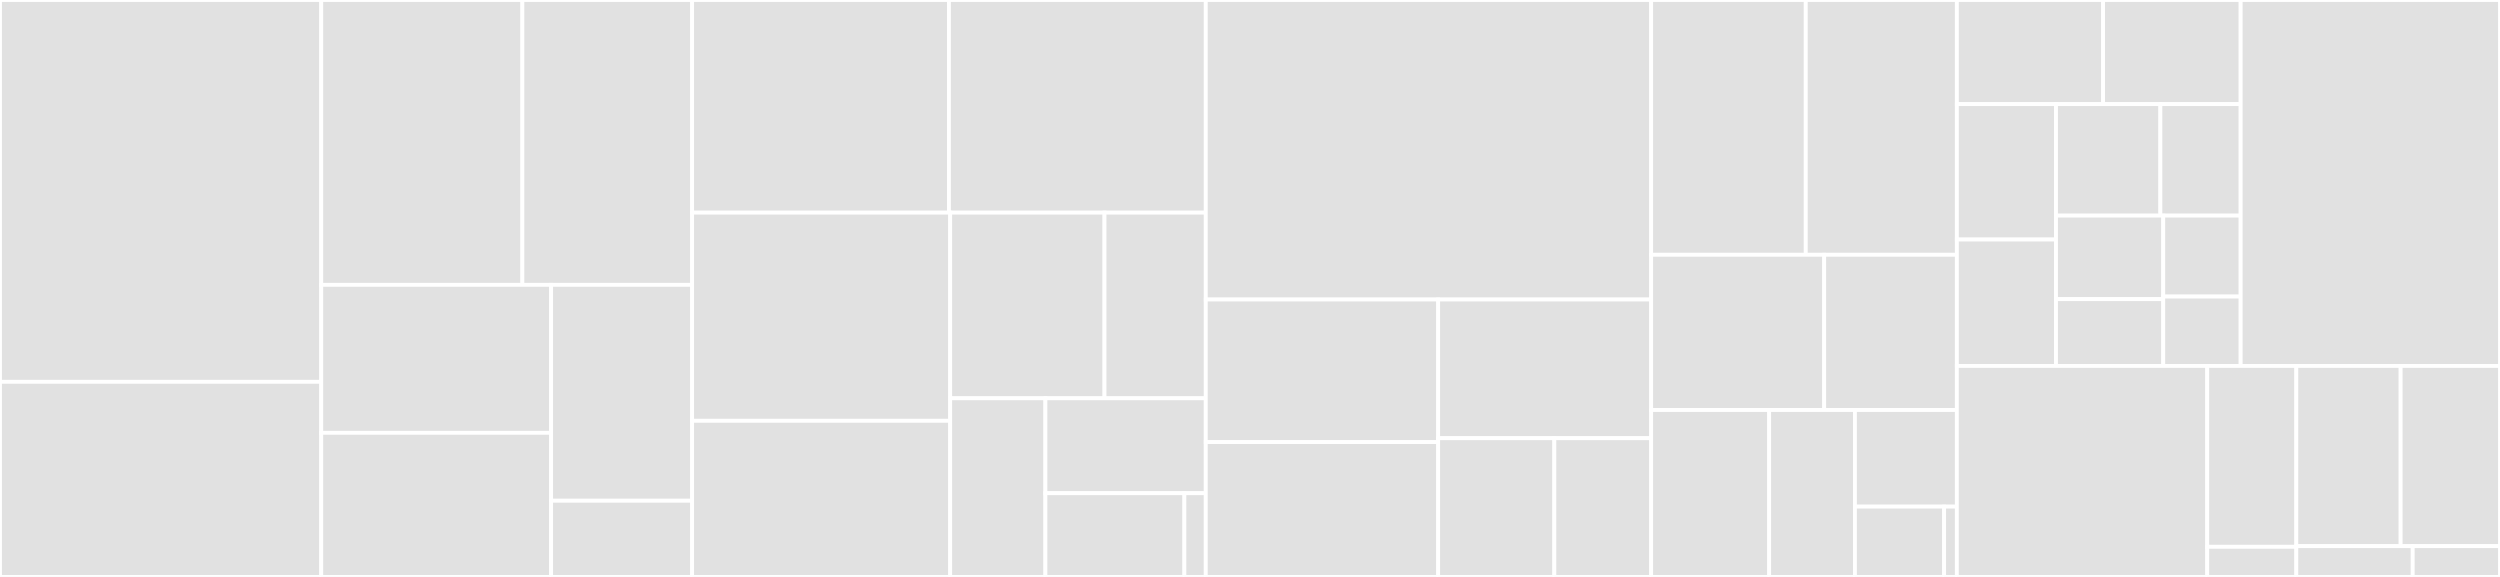 <svg baseProfile="full" width="650" height="150" viewBox="0 0 650 150" version="1.1"
xmlns="http://www.w3.org/2000/svg" xmlns:ev="http://www.w3.org/2001/xml-events"
xmlns:xlink="http://www.w3.org/1999/xlink">

<rect x="0" y="0" width="650" height="150" fill="#333333" stroke="none"/>

<style>rect.s{mask:url(#mask);}</style>
<defs>
  <pattern id="white" width="4" height="4" patternUnits="userSpaceOnUse" patternTransform="rotate(45)">
    <rect width="2" height="2" transform="translate(0,0)" fill="white"></rect>
  </pattern>
  <mask id="mask">
    <rect x="0" y="0" width="100%" height="100%" fill="url(#white)"></rect>
  </mask>
</defs>

<rect x="0" y="0" width="83.52" height="99.275" fill="#e1e1e1" stroke="white" stroke-width="1" class=" tooltipped" data-content="dao/UserDao.java"><title>dao/UserDao.java</title></rect>
<rect x="0" y="99.275" width="83.52" height="50.725" fill="#e1e1e1" stroke="white" stroke-width="1" class=" tooltipped" data-content="dao/ComponentDao.java"><title>dao/ComponentDao.java</title></rect>
<rect x="83.52" y="0" width="52.301" height="74.059" fill="#e1e1e1" stroke="white" stroke-width="1" class=" tooltipped" data-content="dao/JdbcDataSourceDao.java"><title>dao/JdbcDataSourceDao.java</title></rect>
<rect x="135.821" y="0" width="44.129" height="74.059" fill="#e1e1e1" stroke="white" stroke-width="1" class=" tooltipped" data-content="dao/SharedReportDao.java"><title>dao/SharedReportDao.java</title></rect>
<rect x="83.52" y="74.059" width="59.771" height="38.477" fill="#e1e1e1" stroke="white" stroke-width="1" class=" tooltipped" data-content="dao/ReportDao.java"><title>dao/ReportDao.java</title></rect>
<rect x="83.52" y="112.536" width="59.771" height="37.464" fill="#e1e1e1" stroke="white" stroke-width="1" class=" tooltipped" data-content="dao/CannedReportDao.java"><title>dao/CannedReportDao.java</title></rect>
<rect x="143.291" y="74.059" width="36.66" height="56.131" fill="#e1e1e1" stroke="white" stroke-width="1" class=" tooltipped" data-content="dao/GroupDao.java"><title>dao/GroupDao.java</title></rect>
<rect x="143.291" y="130.189" width="36.66" height="19.811" fill="#e1e1e1" stroke="white" stroke-width="1" class=" tooltipped" data-content="dao/UserFavouriteDao.java"><title>dao/UserFavouriteDao.java</title></rect>
<rect x="179.95" y="0" width="66.775" height="55.287" fill="#e1e1e1" stroke="white" stroke-width="1" class=" tooltipped" data-content="rest/ReportWs.java"><title>rest/ReportWs.java</title></rect>
<rect x="246.726" y="0" width="66.775" height="55.287" fill="#e1e1e1" stroke="white" stroke-width="1" class=" tooltipped" data-content="rest/AuthWs.java"><title>rest/AuthWs.java</title></rect>
<rect x="179.95" y="55.287" width="67.095" height="54.122" fill="#e1e1e1" stroke="white" stroke-width="1" class=" tooltipped" data-content="rest/UserWs.java"><title>rest/UserWs.java</title></rect>
<rect x="179.95" y="109.409" width="67.095" height="40.591" fill="#e1e1e1" stroke="white" stroke-width="1" class=" tooltipped" data-content="rest/JdbcQueryWs.java"><title>rest/JdbcQueryWs.java</title></rect>
<rect x="247.045" y="55.287" width="40.124" height="48.267" fill="#e1e1e1" stroke="white" stroke-width="1" class=" tooltipped" data-content="rest/GroupWs.java"><title>rest/GroupWs.java</title></rect>
<rect x="287.169" y="55.287" width="26.332" height="48.267" fill="#e1e1e1" stroke="white" stroke-width="1" class=" tooltipped" data-content="rest/ComponentWs.java"><title>rest/ComponentWs.java</title></rect>
<rect x="247.045" y="103.554" width="24.758" height="46.446" fill="#e1e1e1" stroke="white" stroke-width="1" class=" tooltipped" data-content="rest/SharedReportWs.java"><title>rest/SharedReportWs.java</title></rect>
<rect x="271.803" y="103.554" width="41.698" height="24.674" fill="#e1e1e1" stroke="white" stroke-width="1" class=" tooltipped" data-content="rest/JdbcDataSourceWs.java"><title>rest/JdbcDataSourceWs.java</title></rect>
<rect x="271.803" y="128.229" width="36.138" height="21.771" fill="#e1e1e1" stroke="white" stroke-width="1" class=" tooltipped" data-content="rest/CannedReportWs.java"><title>rest/CannedReportWs.java</title></rect>
<rect x="307.941" y="128.229" width="5.56" height="21.771" fill="#e1e1e1" stroke="white" stroke-width="1" class=" tooltipped" data-content="rest/InfoWs.java"><title>rest/InfoWs.java</title></rect>
<rect x="313.501" y="0" width="115.798" height="77.875" fill="#e1e1e1" stroke="white" stroke-width="1" class=" tooltipped" data-content="service/JdbcQueryService.java"><title>service/JdbcQueryService.java</title></rect>
<rect x="313.501" y="77.875" width="60.416" height="37.064" fill="#e1e1e1" stroke="white" stroke-width="1" class=" tooltipped" data-content="service/SharedReportService.java"><title>service/SharedReportService.java</title></rect>
<rect x="313.501" y="114.939" width="60.416" height="35.061" fill="#e1e1e1" stroke="white" stroke-width="1" class=" tooltipped" data-content="service/UserService.java"><title>service/UserService.java</title></rect>
<rect x="373.917" y="77.875" width="55.381" height="36.063" fill="#e1e1e1" stroke="white" stroke-width="1" class=" tooltipped" data-content="service/JdbcDataSourceService.java"><title>service/JdbcDataSourceService.java</title></rect>
<rect x="373.917" y="113.937" width="30.208" height="36.063" fill="#e1e1e1" stroke="white" stroke-width="1" class=" tooltipped" data-content="service/ReportService.java"><title>service/ReportService.java</title></rect>
<rect x="404.125" y="113.937" width="25.173" height="36.063" fill="#e1e1e1" stroke="white" stroke-width="1" class=" tooltipped" data-content="service/HttpClient.java"><title>service/HttpClient.java</title></rect>
<rect x="429.299" y="0" width="40.199" height="66.244" fill="#e1e1e1" stroke="white" stroke-width="1" class=" tooltipped" data-content="model/User.java"><title>model/User.java</title></rect>
<rect x="469.498" y="0" width="39.286" height="66.244" fill="#e1e1e1" stroke="white" stroke-width="1" class=" tooltipped" data-content="model/Component.java"><title>model/Component.java</title></rect>
<rect x="429.299" y="66.244" width="44.991" height="40.355" fill="#e1e1e1" stroke="white" stroke-width="1" class=" tooltipped" data-content="model/JdbcDataSource.java"><title>model/JdbcDataSource.java</title></rect>
<rect x="474.29" y="66.244" width="34.493" height="40.355" fill="#e1e1e1" stroke="white" stroke-width="1" class=" tooltipped" data-content="model/Report.java"><title>model/Report.java</title></rect>
<rect x="429.299" y="106.599" width="30.678" height="43.401" fill="#e1e1e1" stroke="white" stroke-width="1" class=" tooltipped" data-content="model/SharedReport.java"><title>model/SharedReport.java</title></rect>
<rect x="459.977" y="106.599" width="22.312" height="43.401" fill="#e1e1e1" stroke="white" stroke-width="1" class=" tooltipped" data-content="model/CannedReport.java"><title>model/CannedReport.java</title></rect>
<rect x="482.288" y="106.599" width="26.495" height="25.127" fill="#e1e1e1" stroke="white" stroke-width="1" class=" tooltipped" data-content="model/Group.java"><title>model/Group.java</title></rect>
<rect x="482.288" y="131.726" width="23.183" height="18.274" fill="#e1e1e1" stroke="white" stroke-width="1" class=" tooltipped" data-content="model/UserAttribute.java"><title>model/UserAttribute.java</title></rect>
<rect x="505.471" y="131.726" width="3.312" height="18.274" fill="#e1e1e1" stroke="white" stroke-width="1" class=" tooltipped" data-content="model/Favourite.java"><title>model/Favourite.java</title></rect>
<rect x="508.783" y="0" width="38.012" height="27.067" fill="#e1e1e1" stroke="white" stroke-width="1" class=" tooltipped" data-content="dto/QueryResult.java"><title>dto/QueryResult.java</title></rect>
<rect x="546.796" y="0" width="35.776" height="27.067" fill="#e1e1e1" stroke="white" stroke-width="1" class=" tooltipped" data-content="dto/ExportRequest.java"><title>dto/ExportRequest.java</title></rect>
<rect x="508.783" y="27.067" width="25.782" height="35.212" fill="#e1e1e1" stroke="white" stroke-width="1" class=" tooltipped" data-content="dto/LoginResponse.java"><title>dto/LoginResponse.java</title></rect>
<rect x="508.783" y="62.278" width="25.782" height="32.864" fill="#e1e1e1" stroke="white" stroke-width="1" class=" tooltipped" data-content="dto/FilterParameter.java"><title>dto/FilterParameter.java</title></rect>
<rect x="534.565" y="27.067" width="27.135" height="28.995" fill="#e1e1e1" stroke="white" stroke-width="1" class=" tooltipped" data-content="dto/SharedReportRow.java"><title>dto/SharedReportRow.java</title></rect>
<rect x="561.7" y="27.067" width="20.873" height="28.995" fill="#e1e1e1" stroke="white" stroke-width="1" class=" tooltipped" data-content="dto/Column.java"><title>dto/Column.java</title></rect>
<rect x="534.565" y="56.062" width="27.875" height="21.712" fill="#e1e1e1" stroke="white" stroke-width="1" class=" tooltipped" data-content="dto/Table.java"><title>dto/Table.java</title></rect>
<rect x="534.565" y="77.774" width="27.875" height="17.369" fill="#e1e1e1" stroke="white" stroke-width="1" class=" tooltipped" data-content="dto/SharedLinkInfo.java"><title>dto/SharedLinkInfo.java</title></rect>
<rect x="562.44" y="56.062" width="20.132" height="21.044" fill="#e1e1e1" stroke="white" stroke-width="1" class=" tooltipped" data-content="dto/QueryRequest.java"><title>dto/QueryRequest.java</title></rect>
<rect x="562.44" y="77.106" width="20.132" height="18.037" fill="#e1e1e1" stroke="white" stroke-width="1" class=" tooltipped" data-content="dto/AppInfo.java"><title>dto/AppInfo.java</title></rect>
<rect x="582.572" y="0" width="67.428" height="95.143" fill="#e1e1e1" stroke="white" stroke-width="1" class=" tooltipped" data-content="filter/AuthFilter.java"><title>filter/AuthFilter.java</title></rect>
<rect x="508.783" y="95.143" width="65.092" height="54.857" fill="#e1e1e1" stroke="white" stroke-width="1" class=" tooltipped" data-content="util/PasswordUtil.java"><title>util/PasswordUtil.java</title></rect>
<rect x="573.875" y="95.143" width="23.168" height="47.02" fill="#e1e1e1" stroke="white" stroke-width="1" class=" tooltipped" data-content="util/CommonUtil.java"><title>util/CommonUtil.java</title></rect>
<rect x="573.875" y="142.163" width="23.168" height="7.837" fill="#e1e1e1" stroke="white" stroke-width="1" class=" tooltipped" data-content="util/RawStringDeserialzier.java"><title>util/RawStringDeserialzier.java</title></rect>
<rect x="597.044" y="95.143" width="27.124" height="46.857" fill="#e1e1e1" stroke="white" stroke-width="1" class=" tooltipped" data-content="AppProperties.java"><title>AppProperties.java</title></rect>
<rect x="624.168" y="95.143" width="25.832" height="46.857" fill="#e1e1e1" stroke="white" stroke-width="1" class=" tooltipped" data-content="AppConfig.java"><title>AppConfig.java</title></rect>
<rect x="597.044" y="142" width="30.261" height="8" fill="#e1e1e1" stroke="white" stroke-width="1" class=" tooltipped" data-content="AppStartUpListener.java"><title>AppStartUpListener.java</title></rect>
<rect x="627.304" y="142" width="22.696" height="8" fill="#e1e1e1" stroke="white" stroke-width="1" class=" tooltipped" data-content="App.java"><title>App.java</title></rect>
</svg>